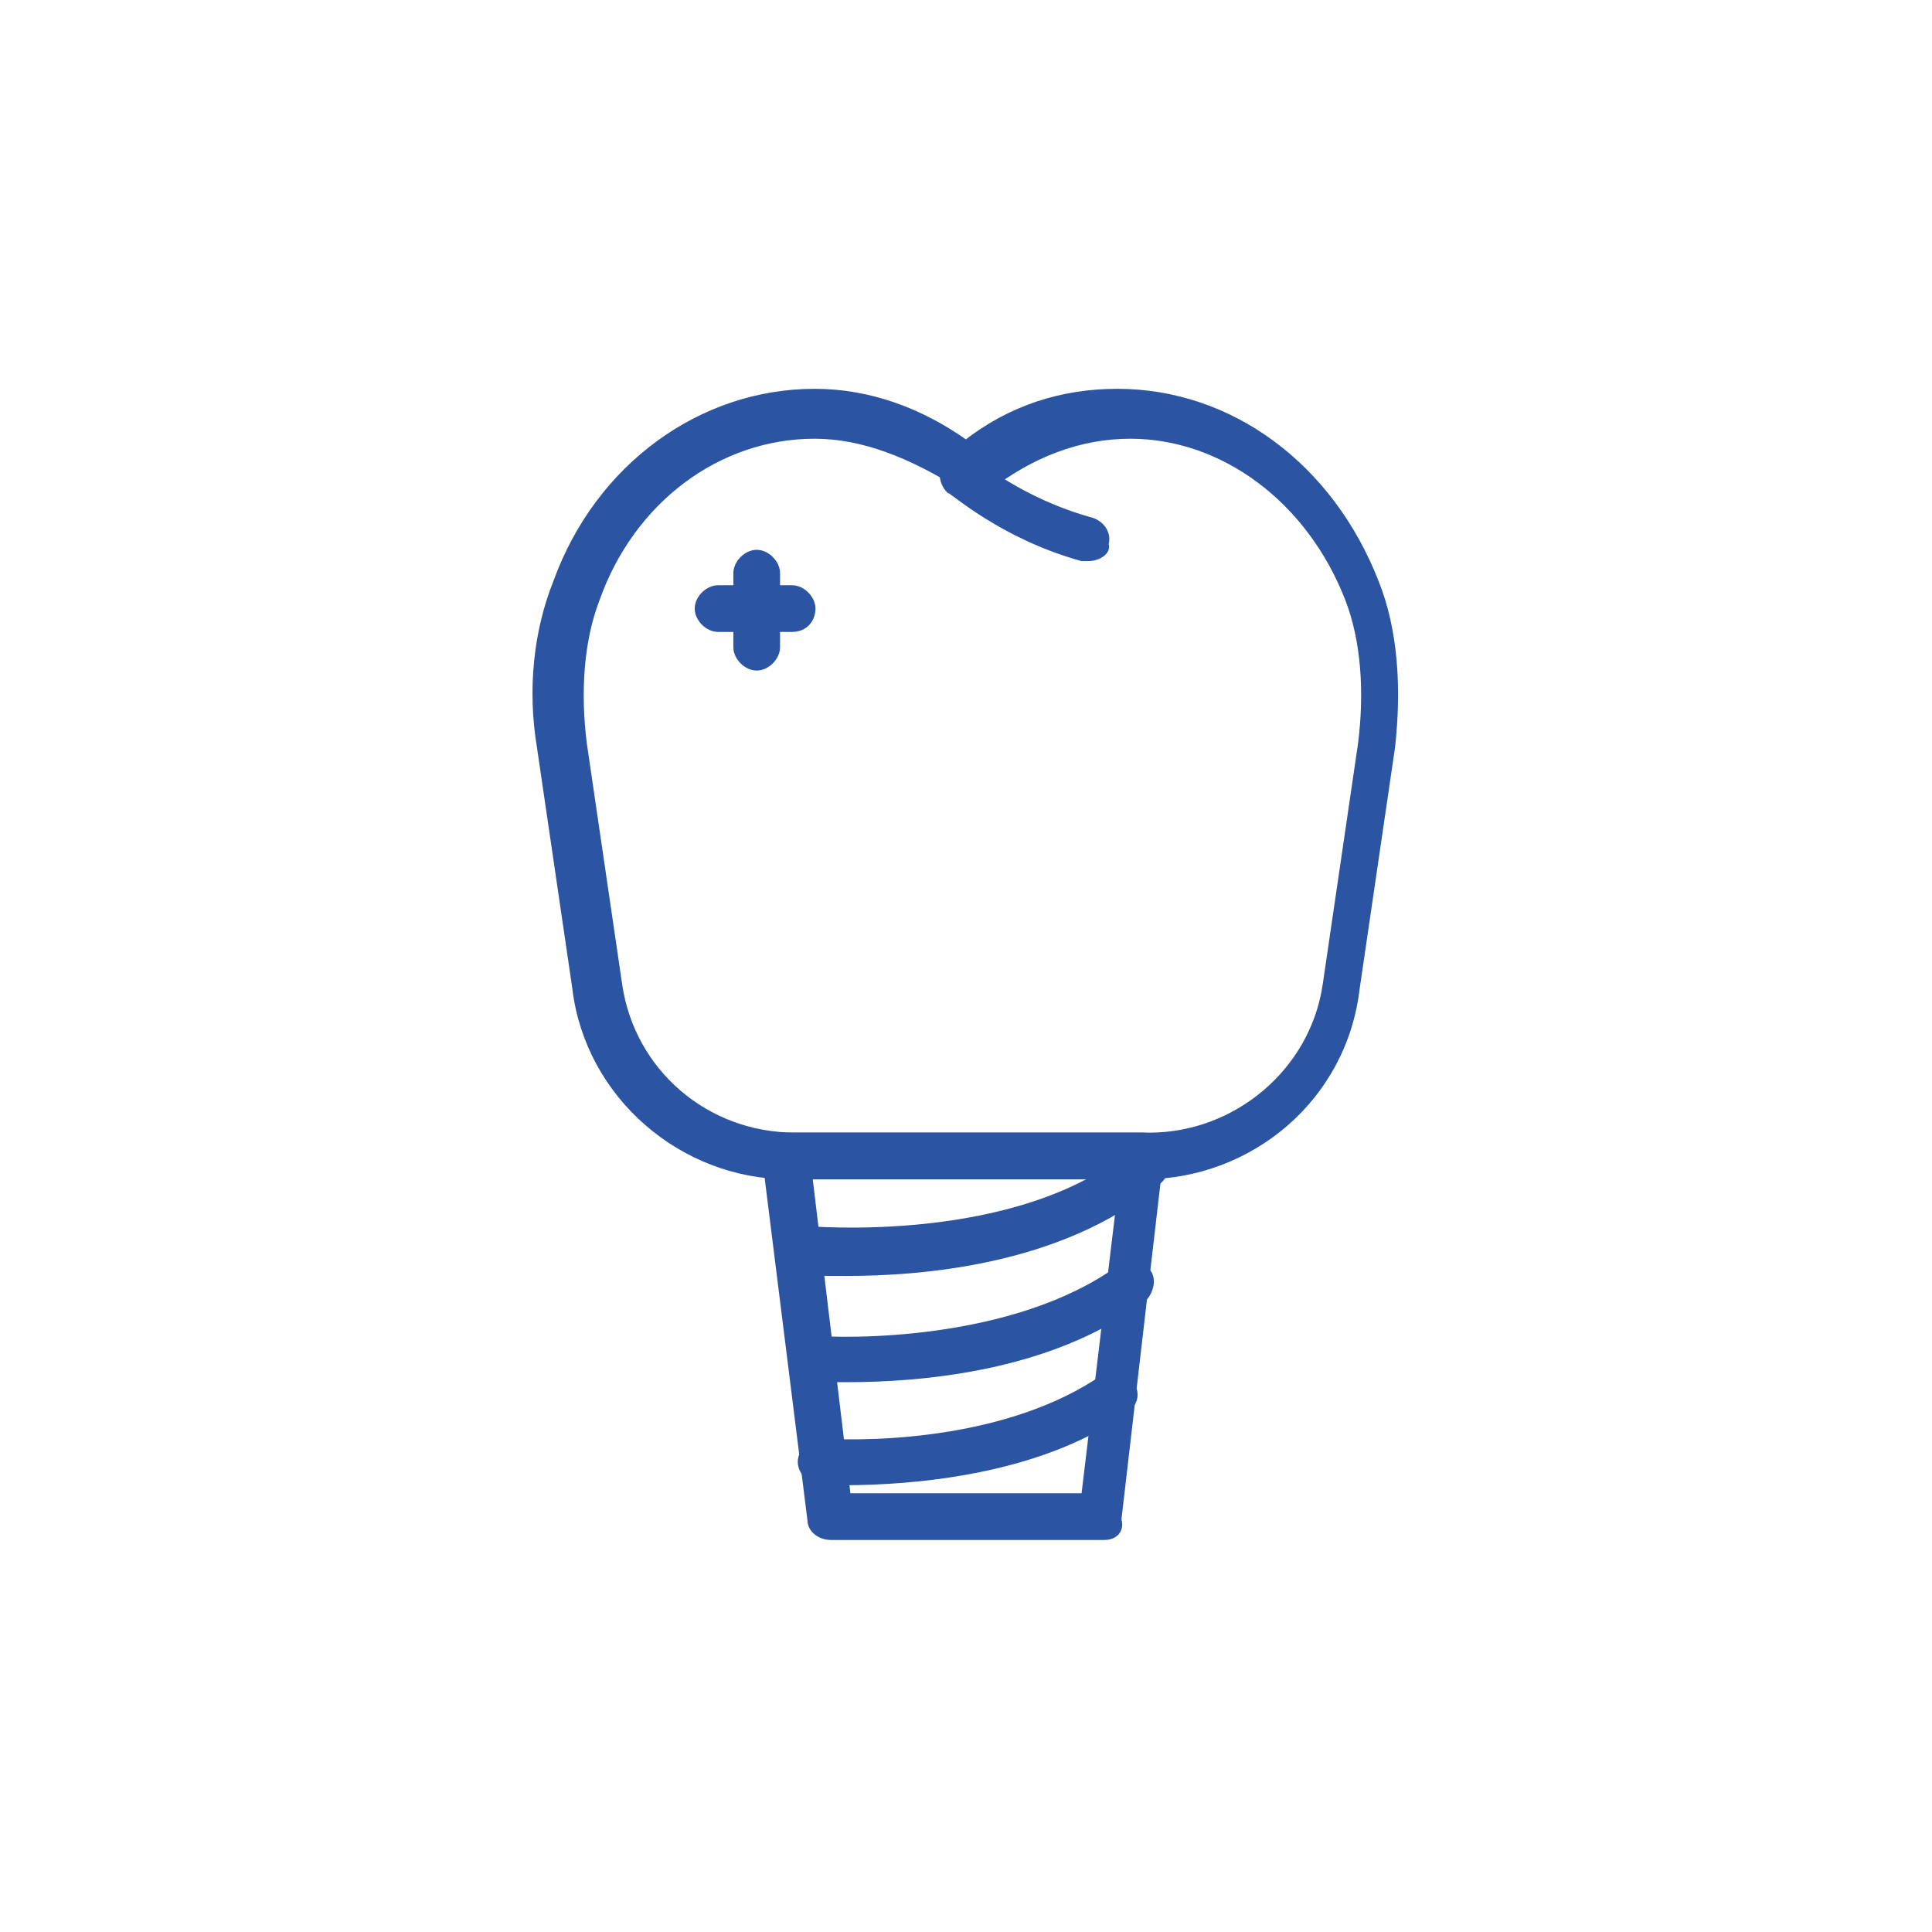 <?xml version="1.0" encoding="utf-8"?>
<!-- Generator: Adobe Illustrator 24.0.1, SVG Export Plug-In . SVG Version: 6.00 Build 0)  -->
<svg version="1.1" id="Layer_1" xmlns="http://www.w3.org/2000/svg" xmlns:xlink="http://www.w3.org/1999/xlink" x="0px" y="0px"
	 viewBox="0 0 60 60" style="enable-background:new 0 0 60 60;" xml:space="preserve">
<style type="text/css">
	.st0{fill:#2B55A2;stroke:#2B55A2;stroke-width:0.25;stroke-miterlimit:10;}
	.st1{fill:#2B55A2;}
	.st2{fill:none;stroke:#2B55A2;stroke-width:1.651;stroke-miterlimit:10;}
</style>
<g>
	<path class="st0" d="M33.8,17.3c-0.1,0-0.1,0-0.2,0c-2.5-0.7-4-2.1-4.1-2.1c-0.2-0.2-0.3-0.6,0-0.8c0.2-0.2,0.6-0.3,0.8,0
		c0,0,1.4,1.2,3.6,1.8c0.3,0.1,0.5,0.4,0.4,0.7C34.4,17.1,34.1,17.3,33.8,17.3z"/>
	<path class="st0" d="M35.5,36.5h-11c-3.3,0-6.2-2.5-6.6-5.8l-1.1-7.5c-0.3-1.8-0.1-3.6,0.5-5.1c1.3-3.6,4.5-5.9,8-5.9
		c1.7,0,3.3,0.6,4.7,1.6c1.4-1.1,3-1.6,4.7-1.6c3.5,0,6.6,2.3,8,5.9c0.6,1.5,0.7,3.3,0.5,5.1l-1.1,7.5
		C41.7,34.1,38.8,36.5,35.5,36.5z M25.3,13.5c-3,0-5.7,2-6.8,5.1c-0.5,1.3-0.6,2.9-0.4,4.5l1.1,7.5c0.4,2.7,2.7,4.7,5.5,4.7h11
		c2.7,0,5.1-2,5.5-4.7l1.1-7.5c0.2-1.6,0.1-3.2-0.4-4.5c-1.2-3.1-3.9-5.1-6.8-5.1c-1.6,0-3.1,0.6-4.4,1.6c-0.2,0.2-0.5,0.2-0.8,0
		C28.3,14.1,26.8,13.5,25.3,13.5z"/>
	<path class="st0" d="M23.5,20.7c-0.3,0-0.6-0.3-0.6-0.6v-2.3c0-0.3,0.3-0.6,0.6-0.6c0.3,0,0.6,0.3,0.6,0.6v2.3
		C24.1,20.4,23.8,20.7,23.5,20.7z"/>
	<path class="st0" d="M24.6,19.5h-2.3c-0.3,0-0.6-0.3-0.6-0.6c0-0.3,0.3-0.6,0.6-0.6h2.3c0.3,0,0.6,0.3,0.6,0.6
		C25.2,19.2,25,19.5,24.6,19.5z"/>
	<path class="st0" d="M34.3,47.7h-8.5c-0.3,0-0.6-0.2-0.6-0.5L23.8,36c0-0.2,0-0.3,0.1-0.5c0.1-0.1,0.3-0.2,0.4-0.2h11.2
		c0.2,0,0.3,0.1,0.4,0.2s0.2,0.3,0.1,0.5l-1.3,11.2C34.8,47.5,34.6,47.7,34.3,47.7z M26.3,46.5h7.4l1.2-10h-9.8L26.3,46.5z"/>
	<path class="st0" d="M26.3,39.5c-0.8,0-1.4,0-1.5-0.1c-0.3,0-0.6-0.3-0.5-0.7c0-0.3,0.3-0.6,0.7-0.5c0.1,0,6.6,0.6,10.2-2.4
		c0.3-0.2,0.6-0.2,0.8,0.1c0.2,0.3,0.2,0.6-0.1,0.8C32.9,39.2,28.5,39.5,26.3,39.5z"/>
	<path class="st0" d="M35.6,39.5c-0.2-0.3-0.6-0.3-0.8-0.1c-3.3,2.4-8.6,2.3-9.6,2.2c-0.2,0-0.3,0.1-0.5,0.2
		c0.2,0.3,0.3,0.6,0.2,0.9c0.1,0,0.1,0.1,0.2,0.1c0.3,0,0.7,0,1.2,0c2.2,0,6.3-0.3,9.2-2.5C35.7,40.1,35.8,39.7,35.6,39.5z"/>
	<path class="st0" d="M26.2,46c-0.3,0-0.5,0-0.7,0c-0.3,0-0.6-0.3-0.6-0.6c0-0.3,0.3-0.6,0.6-0.6c1.7,0.1,5.9,0,8.8-2
		c0.3-0.2,0.6-0.1,0.8,0.2c0.2,0.3,0.1,0.6-0.2,0.8C32.2,45.7,28.3,46,26.2,46z"/>
</g>
<g>
	<g>
		<path class="st1" d="M-5.7,14.3C-5.9,13.9-6,13.4-6,13c-0.2-0.1-0.7-0.5-0.8-0.5H-27c-0.2,0.6-0.6,1.1-1.2,1.4
			c0,0.2,0.1,0.5,0.1,0.7c0.3,0,0.7,0.1,1,0.1h20.3C-6.4,14.7-5.7,14.4-5.7,14.3z"/>
		<path class="st1" d="M-5.8,12.9c-0.2-0.2-0.5-0.4-0.8-0.4h-20.6c-0.3,0-0.6,0.1-0.8,0.4c-0.1,0.1-0.1,0.1-0.1,0.2
			c-0.1,0.5-0.1,0.8-0.1,1.2l2.4,20c0.1,0.6,0.5,1,1.1,1l1.2-0.1L-26,14.7h18.1L-10,32.6c0,0.1,0,0.1,0.1,0.2c0.1,0.5,0.2,1,0.1,1.4
			c0,0.4-0.1,0.8-0.2,1.1h0.9c0.6,0,1-0.4,1.1-1l2.4-20.6C-5.5,13.4-5.6,13.1-5.8,12.9z"/>
		<path class="st1" d="M-23.8,20.3c-1.6,0-2.6-0.1-2.7-0.1c-0.6-0.1-1.1-0.6-1-1.2c0.1-0.6,0.6-1.1,1.2-1c0.1,0,12.1,1,18.8-4.5
			c0.5-0.4,1.2-0.3,1.6,0.1c0.4,0.5,0.3,1.2-0.1,1.6C-11.5,19.6-19.6,20.3-23.8,20.3z"/>
		<path class="st1" d="M-6.5,20.2C-6.5,20.1-6.5,20.1-6.5,20.2c-0.4-0.6-1.1-0.7-1.6-0.3c-6,4.5-15.8,4.2-17.7,4.1
			c-0.2,0-0.3,0-0.5,0.1c0.5,0.6,0.6,1.4,0.3,2.1c0,0,0,0,0.1,0c0.5,0,1.2,0.1,2.1,0.1c4.1,0,11.7-0.6,17-4.6
			c0.1-0.1,0.2-0.2,0.3-0.3C-6.7,21-6.7,20.5-6.5,20.2z"/>
		<path class="st1" d="M-23.9,32.1c-0.5,0-0.9,0-1.3,0c-0.6,0-1.1-0.5-1.1-1.1c0-0.6,0.5-1.1,1.1-1.1c3.1,0.1,10.8-0.1,16.3-3.6
			c0.5-0.3,1.2-0.2,1.5,0.3c0.3,0.5,0.2,1.2-0.3,1.5C-12.9,31.6-20,32.1-23.9,32.1z"/>
		<polygon class="st1" points="-24.6,46.1 -26.7,27.3 -24.5,27.1 -22.3,45.8 		"/>
		
			<rect x="-18.7" y="35.4" transform="matrix(-0.112 0.994 -0.994 -0.112 26.014 49.882)" class="st1" width="18.9" height="2.2"/>
		<path class="st1" d="M-9.7,46.4h-14.3c-0.3,0-0.5-0.2-0.5-0.5v-1.2c0-0.3,0.2-0.5,0.5-0.5h14.3c0.3,0,0.5,0.2,0.5,0.5v1.2
			C-9.2,46.2-9.5,46.4-9.7,46.4z"/>
	</g>
	<path class="st1" d="M-9,33.8c0-0.2,0-0.3,0-0.5c0-0.2-0.1-0.3-0.1-0.5c-0.1-0.4-0.1-0.8-0.1-1.2c-5.1,3.6-12.6,4-16,3.9
		c0.2,0.4,0.4,0.9,0.3,1.4c0,0.3,0,0.6,0,0.8c0.1,0,0.2,0,0.3,0c3.7,0,10.3-0.5,15.5-3.6C-9.1,34.1-9,33.9-9,33.8z"/>
	<path class="st1" d="M-9.4,40.1c0.1-0.7,0-1.5-0.1-2.2c0,0-0.1,0-0.1,0c-4.9,3.2-11.7,3.6-15.3,3.6c0.1,0.3,0.2,0.7,0.3,1
		c0.1,0.4,0.2,0.8,0.2,1.2c3.6,0,9.9-0.6,15-3.4C-9.4,40.3-9.4,40.2-9.4,40.1z"/>
</g>
<g>
	<g>
		<g>
			<path class="st1" d="M97.4,39.9c-0.2-0.3-0.2-0.6-0.3-0.9c-0.2-0.1-0.3-0.2-0.4-0.3c-0.1,0-0.1,0-0.2,0H79.5
				c-0.2,0.4-0.5,0.7-1,1c0,0.2,0.1,0.3,0,0.5c0.3,0,0.6,0,0.9,0h17c0.3,0,0.7,0,1-0.1C97.4,40.1,97.4,40,97.4,39.9z"/>
			<path class="st1" d="M97.3,39c-0.2-0.2-0.4-0.3-0.7-0.3H79.4c-0.3,0-0.5,0.1-0.7,0.3c0,0-0.1,0.1-0.1,0.1c0,0.3,0,0.6-0.1,0.8
				l2,13.6c0.1,0.4,0.4,0.7,0.9,0.7H82c-0.1-0.5-0.1-1,0.2-1.5h0l-1.8-12.5h15.1l-1.8,12.1c0,0,0,0.1,0.1,0.1c0.1,0.3,0.1,0.6,0.1,1
				c0,0.3-0.1,0.5-0.1,0.8h0.8c0.5,0,0.9-0.3,0.9-0.7l2-14C97.5,39.3,97.4,39.1,97.3,39z"/>
			<polygon class="st1" points="81.5,61.5 79.8,48.8 81.7,48.6 83.4,61.4 			"/>
			<polygon class="st1" points="94.4,61.5 96.1,48.8 94.3,48.6 92.5,61.4 			"/>
			<path class="st1" d="M94,61.8H81.9c-0.2,0-0.4-0.2-0.4-0.4v-0.7c0-0.2,0.2-0.4,0.4-0.4H94c0.2,0,0.4,0.2,0.4,0.4v0.7
				C94.4,61.6,94.2,61.8,94,61.8z"/>
		</g>
	</g>
	<path class="st2" d="M96.8,39.4H79.5c-1.6,0-2.7-1.6-2.2-3.1l2.5-7.8c0.1-0.4,0.5-0.7,0.9-0.7h14.9c0.4,0,0.8,0.3,0.9,0.7l2.5,7.8
		C99.5,37.9,98.4,39.4,96.8,39.4z"/>
</g>
</svg>
